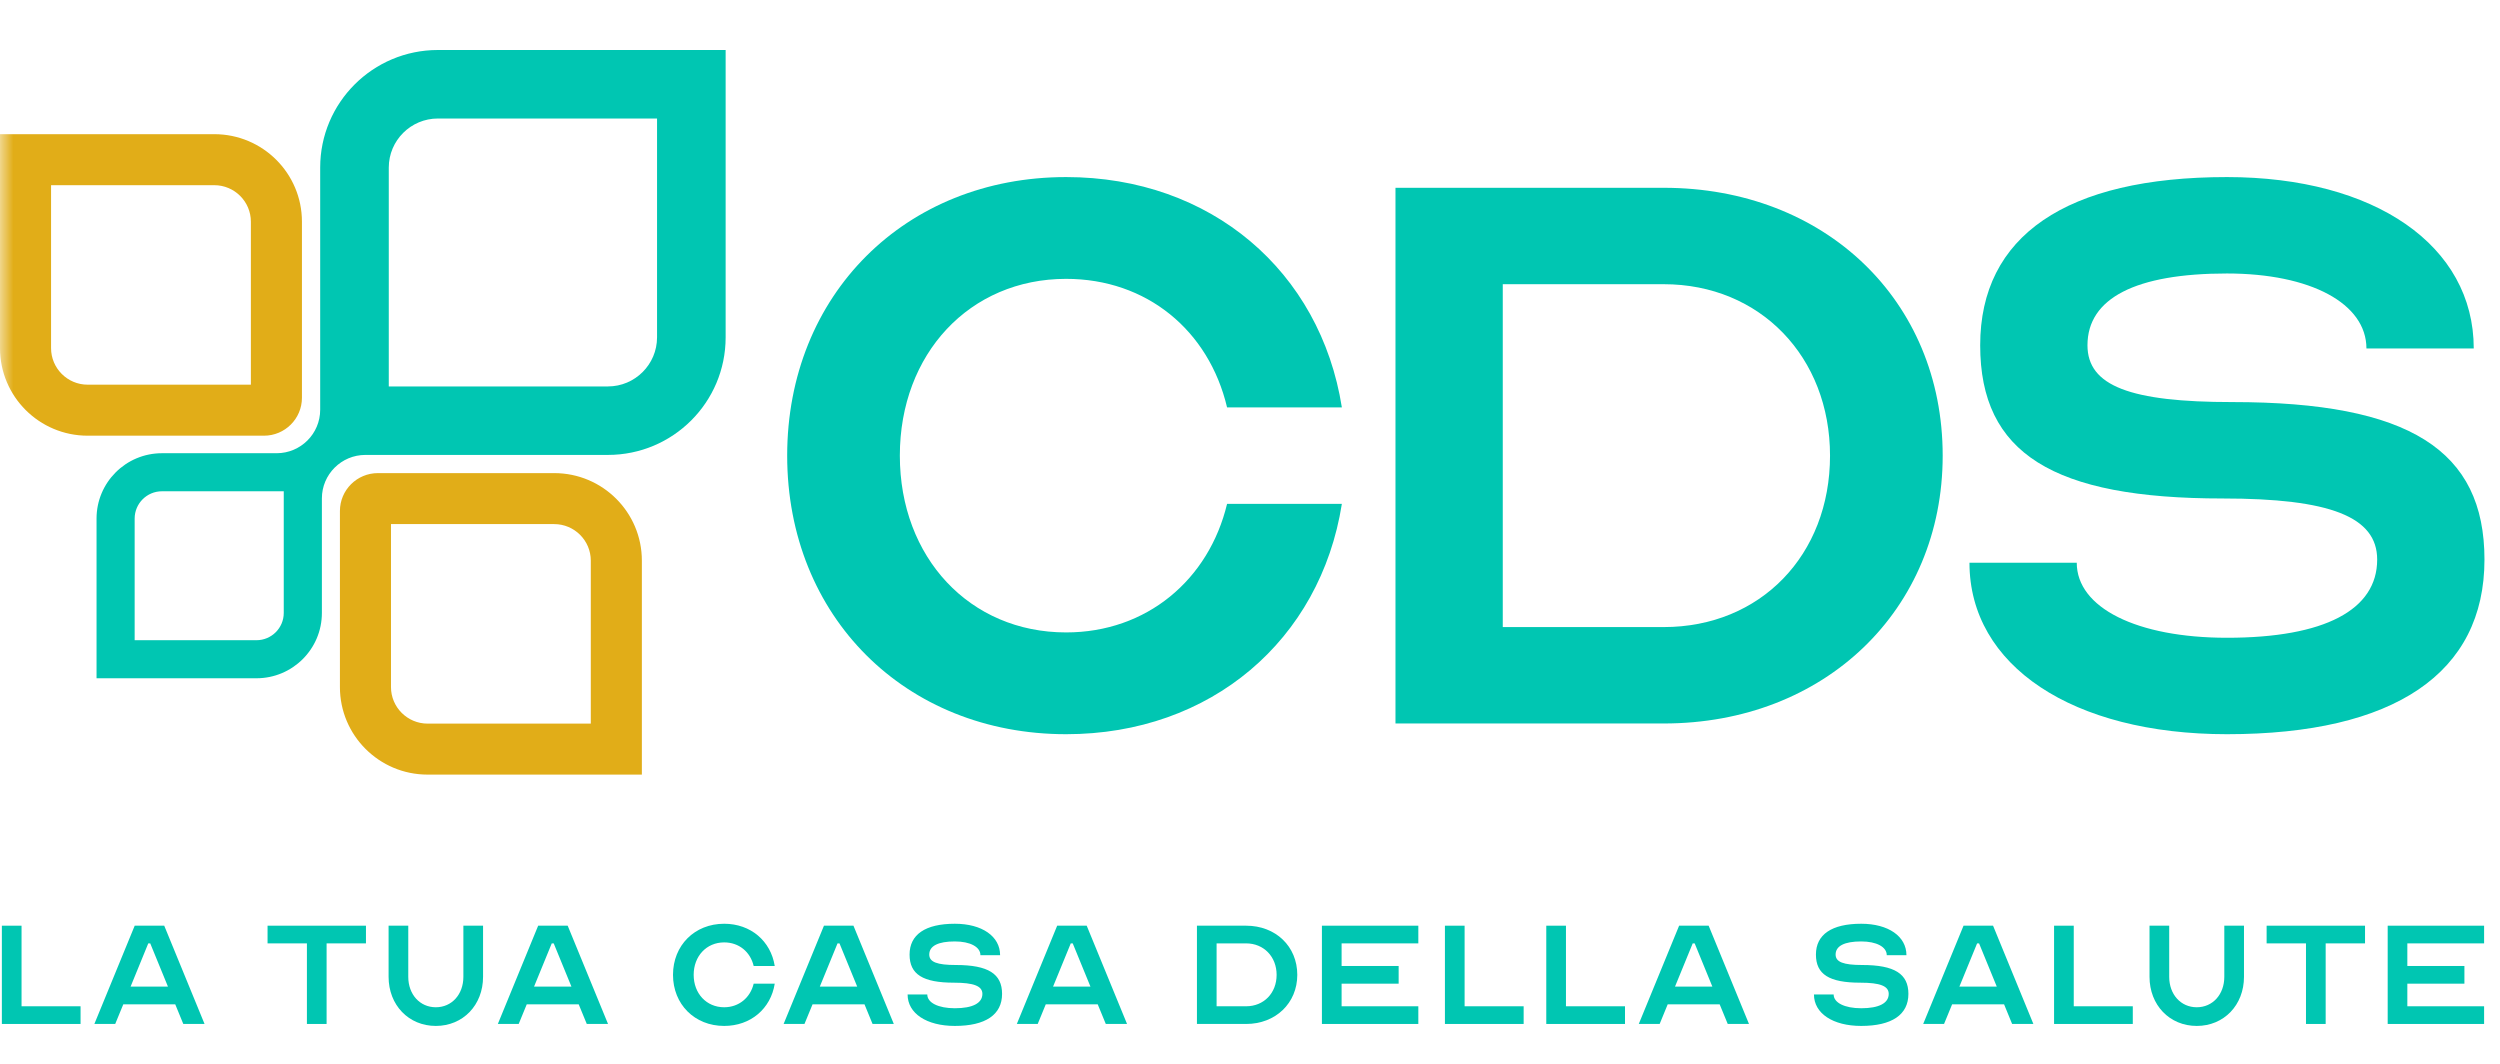 <svg width="94" height="40" viewBox="0 0 94 40" fill="none" xmlns="http://www.w3.org/2000/svg">
<g clip-path="url(#clip0_2445_6562)">
<path d="M0.07 34.806V38.501H3.029V37.836H0.81V34.806H0.07Z" fill="#00C6B2"/>
<path d="M6.315 37.097L5.649 35.471H5.575L4.91 37.097H6.315ZM3.548 38.501L5.065 34.806H6.175L7.691 38.501H6.892L6.589 37.762H4.636L4.332 38.501H3.548Z" fill="#00C6B2"/>
<path d="M10.06 34.806H13.76V35.471H12.28V38.501H11.54V35.471H10.06V34.806Z" fill="#00C6B2"/>
<mask id="mask0_2445_6562" style="mask-type:luminance" maskUnits="userSpaceOnUse" x="0" y="0" width="94" height="40">
<path d="M0 0H94V40H0V0Z" fill="white"/>
</mask>
<g mask="url(#mask0_2445_6562)">
<path d="M17.423 36.728V34.806H18.163V36.728C18.163 37.792 17.408 38.575 16.387 38.575C15.366 38.575 14.611 37.792 14.611 36.728V34.806H15.351V36.728C15.351 37.392 15.788 37.873 16.387 37.873C16.986 37.873 17.423 37.392 17.423 36.728Z" fill="#00C6B2"/>
<path d="M21.486 37.097L20.82 35.471H20.746L20.08 37.097H21.486ZM18.719 38.501L20.235 34.806H21.345L22.862 38.501H22.063L21.759 37.762H19.806L19.503 38.501H18.719Z" fill="#00C6B2"/>
<path d="M28.338 36.986H29.13C28.982 37.924 28.227 38.575 27.229 38.575C26.119 38.575 25.305 37.762 25.305 36.654C25.305 35.545 26.119 34.733 27.229 34.733C28.227 34.733 28.982 35.383 29.13 36.321H28.338C28.213 35.789 27.784 35.434 27.229 35.434C26.563 35.434 26.082 35.952 26.082 36.654C26.082 37.356 26.563 37.873 27.229 37.873C27.784 37.873 28.213 37.511 28.338 36.986Z" fill="#00C6B2"/>
<path d="M32.231 37.097L31.565 35.471H31.491L30.825 37.097H32.231ZM29.464 38.501L30.981 34.806H32.09L33.607 38.501H32.808L32.505 37.762H30.552L30.248 38.501H29.464Z" fill="#00C6B2"/>
<path d="M36.938 37.37C36.938 37.075 36.612 36.949 35.872 36.949C34.703 36.949 34.2 36.639 34.2 35.892C34.2 35.139 34.792 34.733 35.902 34.733C36.923 34.733 37.604 35.205 37.604 35.915H36.864C36.864 35.604 36.479 35.398 35.902 35.398C35.273 35.398 34.94 35.567 34.94 35.892C34.94 36.173 35.236 36.284 35.939 36.284C37.16 36.284 37.678 36.617 37.678 37.37C37.678 38.153 37.056 38.575 35.902 38.575C34.837 38.575 34.126 38.102 34.126 37.393H34.866C34.866 37.703 35.28 37.91 35.902 37.91C36.575 37.91 36.938 37.717 36.938 37.37Z" fill="#00C6B2"/>
<path d="M41.001 37.097L40.335 35.471H40.261L39.595 37.097H41.001ZM38.233 38.501L39.75 34.806H40.86L42.377 38.501H41.578L41.274 37.762H39.321L39.018 38.501H38.233Z" fill="#00C6B2"/>
<path d="M45.744 37.836H46.854C47.52 37.836 48.001 37.341 48.001 36.654C48.001 35.974 47.52 35.471 46.854 35.471H45.744V37.836ZM48.778 36.654C48.778 37.717 47.964 38.501 46.854 38.501H45.005V34.806H46.854C47.964 34.806 48.778 35.582 48.778 36.654Z" fill="#00C6B2"/>
<path d="M50.444 35.471V36.321H52.589V36.986H50.444V37.836H53.329V38.501H49.704V34.806H53.329V35.471H50.444Z" fill="#00C6B2"/>
<path d="M54.329 34.806H55.069V37.836H57.289V38.501H54.329V34.806Z" fill="#00C6B2"/>
<path d="M58.14 34.806H58.88V37.836H61.1V38.501H58.14V34.806Z" fill="#00C6B2"/>
<path d="M64.385 37.097L63.72 35.471H63.646L62.98 37.097H64.385ZM61.618 38.501L63.135 34.806H64.245L65.762 38.501H64.963L64.659 37.762H62.706L62.403 38.501H61.618Z" fill="#00C6B2"/>
<path d="M71.016 37.37C71.016 37.075 70.691 36.949 69.951 36.949C68.782 36.949 68.279 36.639 68.279 35.892C68.279 35.139 68.871 34.733 69.981 34.733C71.001 34.733 71.682 35.205 71.682 35.915H70.942C70.942 35.604 70.558 35.398 69.981 35.398C69.352 35.398 69.019 35.567 69.019 35.892C69.019 36.173 69.315 36.284 70.018 36.284C71.238 36.284 71.756 36.617 71.756 37.37C71.756 38.153 71.135 38.575 69.981 38.575C68.915 38.575 68.205 38.102 68.205 37.393H68.945C68.945 37.703 69.359 37.91 69.981 37.91C70.654 37.91 71.016 37.717 71.016 37.37Z" fill="#00C6B2"/>
<path d="M75.079 37.097L74.413 35.471H74.339L73.673 37.097H75.079ZM72.312 38.501L73.829 34.806H74.939L76.455 38.501H75.656L75.353 37.762H73.4L73.096 38.501H72.312Z" fill="#00C6B2"/>
<path d="M77.233 34.806H77.973V37.836H80.193V38.501H77.233V34.806Z" fill="#00C6B2"/>
<path d="M83.634 36.728V34.806H84.374V36.728C84.374 37.792 83.619 38.575 82.598 38.575C81.577 38.575 80.822 37.792 80.822 36.728V34.806H81.562V36.728C81.562 37.392 81.999 37.873 82.598 37.873C83.197 37.873 83.634 37.392 83.634 36.728Z" fill="#00C6B2"/>
<path d="M85.225 34.806H88.925V35.471H87.445V38.501H86.705V35.471H85.225V34.806Z" fill="#00C6B2"/>
<path d="M90.516 35.471V36.321H92.662V36.986H90.516V37.836H93.402V38.501H89.777V34.806H93.402V35.471H90.516Z" fill="#00C6B2"/>
<path d="M9.433 14.464H3.296C2.537 14.464 1.92 13.848 1.92 13.09V6.963H8.057C8.816 6.963 9.433 7.579 9.433 8.336V14.464ZM8.057 5.045H0V13.09C0 14.908 1.476 16.382 3.296 16.382H9.925C10.714 16.382 11.353 15.743 11.353 14.955V8.336C11.353 6.518 9.878 5.045 8.057 5.045Z" fill="#E1AD18"/>
<path d="M22.214 27.208H16.077C15.318 27.208 14.701 26.591 14.701 25.834V19.706H20.838C21.597 19.706 22.214 20.323 22.214 21.08V27.208ZM20.838 17.789H14.21C13.42 17.789 12.781 18.427 12.781 19.215V25.834C12.781 27.652 14.257 29.125 16.077 29.125H24.134V21.08C24.134 19.262 22.659 17.789 20.838 17.789Z" fill="#E1AD18"/>
<path d="M24.705 12.685C24.705 13.702 23.877 14.53 22.858 14.53H14.618V6.3C14.618 5.283 15.446 4.456 16.465 4.456H24.705V12.685ZM10.669 23.047C10.669 23.612 10.209 24.072 9.643 24.072H5.063V19.498C5.063 18.932 5.523 18.472 6.089 18.472H10.669V23.047ZM16.465 1.88C14.021 1.88 12.039 3.859 12.039 6.3V15.407C12.039 16.309 11.306 17.041 10.402 17.041H6.089C4.731 17.041 3.63 18.141 3.63 19.498V25.503H9.643C11.001 25.503 12.103 24.403 12.103 23.047V18.739C12.103 17.837 12.836 17.105 13.739 17.105H22.858C25.303 17.105 27.284 15.126 27.284 12.685V1.88H16.465Z" fill="#00C6B2"/>
<path d="M46.138 18.945H50.454C49.647 24.061 45.533 27.606 40.086 27.606C34.035 27.606 29.598 23.175 29.598 17.132C29.598 11.089 34.035 6.658 40.086 6.658C45.533 6.658 49.647 10.203 50.454 15.319H46.138C45.452 12.418 43.112 10.485 40.086 10.485C36.456 10.485 33.834 13.305 33.834 17.132C33.834 20.959 36.456 23.779 40.086 23.779C43.112 23.779 45.452 21.805 46.138 18.945Z" fill="#00C6B2"/>
<path d="M56.504 23.578H62.556C66.186 23.578 68.809 20.878 68.809 17.132C68.809 13.425 66.186 10.686 62.556 10.686H56.504V23.578ZM73.045 17.132C73.045 22.933 68.607 27.203 62.556 27.203H52.47V7.061H62.556C68.607 7.061 73.045 11.29 73.045 17.132Z" fill="#00C6B2"/>
<path d="M89.382 21.04C89.382 19.428 87.607 18.743 83.573 18.743C77.198 18.743 74.455 17.051 74.455 12.982C74.455 8.873 77.683 6.658 83.734 6.658C89.301 6.658 93.013 9.236 93.013 13.103H88.978C88.978 11.411 86.881 10.283 83.734 10.283C80.305 10.283 78.489 11.21 78.489 12.982C78.489 14.513 80.103 15.118 83.936 15.118C90.592 15.118 93.416 16.93 93.416 21.04C93.416 25.31 90.027 27.606 83.734 27.606C77.925 27.606 74.052 25.028 74.052 21.16H78.086C78.086 22.852 80.345 23.98 83.734 23.98C87.405 23.98 89.382 22.933 89.382 21.04Z" fill="#00C6B2"/>
</g>
</g>
<defs>
<clipPath id="clip0_2445_6562">
<rect width="94" height="40" fill="white"/>
</clipPath>
</defs>
</svg>
